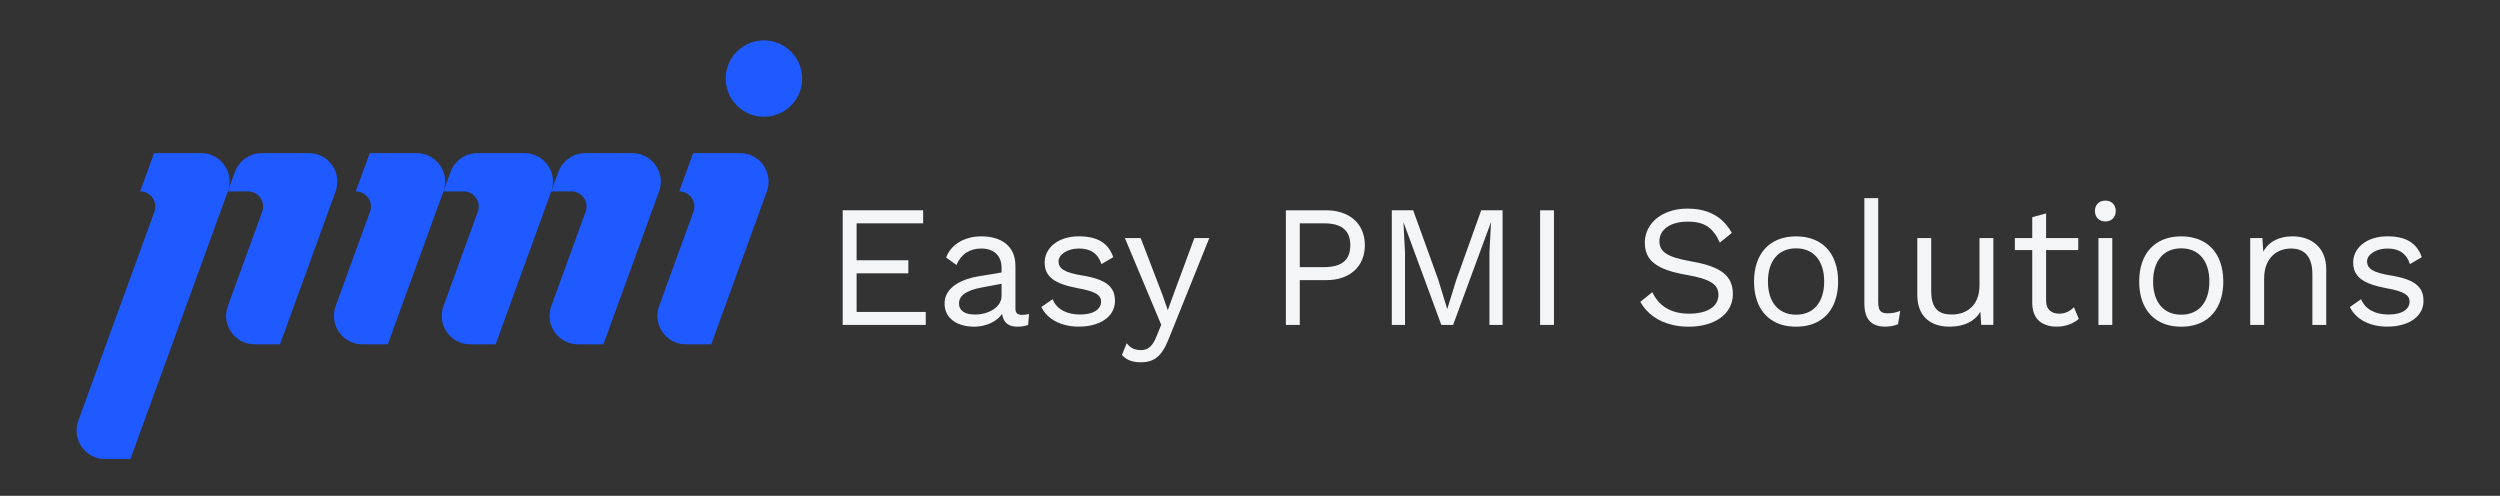<?xml version="1.0" encoding="UTF-8"?>
<svg id="Layer_1" data-name="Layer 1" xmlns="http://www.w3.org/2000/svg" viewBox="0 0 1225.53 243.06">
  <rect x="0" y="0" width="1225.53" height="243.06" fill="#333333" stroke="none"/>
  <defs>
    <style>
      .cls-1 {
        fill: #1e5aff;
      }

      .cls-2 {
        fill: #f3f5f7;
      }
    </style>
  </defs>
  <g>
    <g>
      <path class="cls-2" d="M419.92,152.91v-18.91h25.36v-6.4h-25.36v-18.12h32.61v-6.4h-39.43v56.19h40.71v-6.37h-33.88Z"/>
      <path class="cls-2" d="M501.04,154.36c-2.38,0-3.26-1.02-3.26-3.09v-20.92c0-9.88-7.05-14.49-16.76-14.49-8.27,0-14.97,4.1-17.21,10.39l5.04,3.65c2.29-5.35,6.54-8.07,12.17-8.07,6.4,0,9.96,3.74,9.96,9.37v2.38l-11.32,1.87c-10.98,1.87-16.62,6.91-16.62,13.28,0,5.58,3.43,9.09,8.41,10.56,1.84.57,3.91.85,6.09.85,1.92,0,3.88-.28,5.69-.85,3.34-.99,6.26-2.86,8.01-5.43.45,2.86,1.61,4.53,3.37,5.43,1.19.62,2.63.85,4.3.85,2.12,0,3.91-.42,5.1-.85l.42-5.35c-1.02.25-2.29.42-3.4.42ZM490.99,144.99c0,5.6-6.31,9.2-13.11,9.2-4.87,0-7.76-1.87-7.76-5.46,0-3.99,3.82-6.45,11.32-7.84l9.54-1.78v5.89Z"/>
      <path class="cls-2" d="M530.4,135.02c-8.66-1.44-11.49-3.31-11.49-6.99,0-3.14,4.27-6.2,9.96-6.2,5.38,0,9.2,2.04,11.07,7.64l5.8-3.4c-2.41-6.96-7.76-10.22-16.87-10.22-10.39,0-16.76,5.89-16.76,12.77s4.42,10.47,16.5,12.71c8.52,1.53,11.15,3.4,11.15,6.54,0,3.48-3.31,6.31-10.3,6.31-6.11,0-11.41-2.32-13.45-7.5l-5.55,3.82c2.26,4.59,6.48,7.47,11.52,8.77,2.12.57,4.42.85,6.79.85,2.58,0,4.93-.28,7.02-.85,6.76-1.73,10.78-6.09,10.78-11.75,0-6.99-4.27-10.56-16.19-12.51Z"/>
      <path class="cls-2" d="M585.48,116.71l-9.96,26.92-3.06,8.41-2.63-7.56-10.64-27.77h-7.76l17.8,42.49-.03.09-2.21,5.46c-2.12,5.6-4.76,6.88-7.73,6.88-2.38,0-4.95-.68-6.91-3.4l-2.38,5.77c2.38,2.58,5.09,3.59,9.37,3.59,6.28,0,10.13-2.8,13.45-11.15l2.89-7.16,17.13-42.57h-7.33Z"/>
    </g>
    <g>
      <path class="cls-2" d="M656.45,103.86c-1.9-.51-4.02-.76-6.26-.76h-19.84v56.19h6.82v-21.97h13.02c11.32,0,18.88-6.54,18.88-17.1,0-8.46-4.87-14.35-12.62-16.36ZM649.17,130.95h-12v-21.46h12c8.83,0,12.77,3.74,12.77,10.73s-3.93,10.73-12.77,10.73Z"/>
      <path class="cls-2" d="M726.11,103.09l-.28.76-11.97,33.46-4.33,13.95h-.17l-4.27-14.04-12.06-33.37-.28-.76h-10.47v56.19h6.48v-35.33l-.76-14.8h.08l18.48,50.13h5.77l18.48-50.13h.09l-.76,14.8v35.33h6.45v-56.19h-10.47Z"/>
      <path class="cls-2" d="M754.98,103.09v56.19h6.79v-56.19h-6.79Z"/>
    </g>
    <path class="cls-2" d="M829.03,128.12c-11.83-2.04-15.57-4.67-15.57-9.96s4.93-9.51,13.87-9.51c8.27,0,12.34,2.89,15.77,10.28l5.86-4.76c-2.75-4.98-6.62-8.44-11.72-10.3-2.92-1.08-6.23-1.61-9.99-1.61-3.57,0-6.74.57-9.48,1.61-7.27,2.69-11.46,8.52-11.46,15.06,0,8.61,5.46,13.22,20.61,15.85,11.83,2.04,15.48,4.84,15.48,9.71,0,6.03-5.77,9.28-14.46,9.28-9.2,0-14.97-4.1-17.95-10.56l-5.89,4.76c2.97,5.32,8.27,9.62,15.88,11.32,2.35.57,4.95.85,7.78.85s5.35-.28,7.7-.85c8.66-2.01,14.01-7.56,14.01-15.14,0-8.69-5.35-13.45-20.44-16.02Z"/>
    <path class="cls-2" d="M880.46,115.86c-12.85,0-20.61,8.35-20.61,22.14,0,11.21,5.12,18.82,13.93,21.29,2.04.57,4.27.85,6.68.85s4.64-.28,6.68-.85c8.8-2.46,13.93-10.08,13.93-21.29,0-13.79-7.76-22.14-20.61-22.14ZM880.46,154.27c-8.61,0-13.79-6.14-13.79-16.28s5.18-16.25,13.79-16.25,13.78,6.11,13.78,16.25-5.18,16.28-13.78,16.28Z"/>
    <path class="cls-2" d="M925.33,153.59c-3.51,0-4.61-1.39-4.61-5.72v-50.73h-6.79v51.57c0,5.6,1.73,9.09,5.32,10.56,1.36.57,3,.85,4.9.85s3.74-.28,5.35-.85c.34-.09.65-.23.93-.34l1.1-6.54c-2.46.93-3.91,1.19-6.2,1.19Z"/>
    <path class="cls-2" d="M970.37,116.71v23.15c0,10.05-6.4,14.32-13.64,14.32-6.11,0-10.02-2.66-10.02-11.41v-26.07h-6.82v27.85c0,8.44,4.08,12.96,9.65,14.72,1.87.59,3.88.85,6,.85,2.41,0,4.64-.26,6.65-.85,3.71-1.08,6.65-3.14,8.61-6.45l.42,6.45h5.94v-42.57h-6.79Z"/>
    <path class="cls-2" d="M1016.67,150.59c-1.95,1.98-4.19,3.17-7.25,3.17-3.74,0-6.4-2.07-6.4-6.23v-24.94h15.77v-5.89h-15.77v-12.09l-6.79,1.87v10.22h-8.52v5.89h8.52v26.13c.03,2.75.65,4.95,1.7,6.62,1.19,1.92,2.94,3.2,5.01,3.93,1.56.59,3.31.85,5.12.85,2.09,0,3.99-.28,5.69-.85,2.09-.65,3.85-1.67,5.29-2.97l-2.38-5.72Z"/>
    <path class="cls-2" d="M1028.68,116.71v42.57h6.79v-42.57h-6.79ZM1032.07,98.34c-3.06,0-5.12,2.04-5.12,5.1,0,.14,0,.28.03.42.17,2.83,2.18,4.7,5.09,4.7s4.9-1.87,5.07-4.7c.03-.14.03-.28.03-.42,0-3.06-2.04-5.1-5.1-5.1Z"/>
    <path class="cls-2" d="M1069.27,115.86c-12.85,0-20.61,8.35-20.61,22.14,0,11.21,5.12,18.82,13.93,21.29,2.04.57,4.27.85,6.68.85s4.64-.28,6.68-.85c8.8-2.46,13.93-10.08,13.93-21.29,0-13.79-7.76-22.14-20.61-22.14ZM1069.27,154.27c-8.61,0-13.79-6.14-13.79-16.28s5.18-16.25,13.79-16.25,13.79,6.11,13.79,16.25-5.18,16.28-13.79,16.28Z"/>
    <path class="cls-2" d="M1139.98,128.06v-.03c-.14-.76-.34-1.47-.57-2.12-2.26-6.79-8.46-10.05-15.65-10.05-5.89,0-11.32,2.12-14.29,7.5l-.42-6.65h-5.97v42.57h6.82v-22.65c0-10.9,6.96-14.8,13.19-14.8,5.86,0,10.47,3.14,10.47,12.6v24.85h6.79v-27.23c0-1.42-.11-2.77-.37-3.99Z"/>
    <path class="cls-2" d="M1171.85,135.02c-8.69-1.44-11.49-3.31-11.49-6.99,0-3.14,4.25-6.2,9.96-6.2,5.35,0,9.2,2.04,11.07,7.64l5.8-3.4c-2.41-6.96-7.76-10.22-16.87-10.22-10.39,0-16.76,5.89-16.76,12.77s4.42,10.47,16.5,12.71c8.52,1.53,11.15,3.4,11.15,6.54,0,3.48-3.31,6.31-10.3,6.31-6.14,0-11.41-2.32-13.45-7.5l-5.55,3.82c2.26,4.59,6.48,7.47,11.49,8.77,2.15.57,4.47.85,6.82.85,2.58,0,4.93-.28,7.02-.85,6.77-1.73,10.78-6.09,10.78-11.75,0-6.99-4.27-10.56-16.19-12.51Z"/>
  </g>
  <path class="cls-1" d="M393.22,38.52c0,7.36-4.24,13.72-10.41,16.78-2.5,1.25-5.33,1.95-8.32,1.95s-5.82-.69-8.32-1.95c-4.91-2.44-8.6-6.97-9.9-12.43-.34-1.4-.52-2.85-.52-4.35,0-1.3.14-2.58.39-3.81.95-4.57,3.56-8.55,7.18-11.23h0c3.12-2.32,6.97-3.69,11.16-3.69,9.04,0,16.58,6.4,18.34,14.92.25,1.23.39,2.5.39,3.81Z"/>
  <path class="cls-1" d="M111.81,93.48c-.03.11-.07.22-.11.33l-47.76,131.22h-12.44c-9.69,0-16.44-9.64-13.12-18.74l37.32-102.51c1.76-4.84-1.83-9.97-6.98-9.97l6.82-18.75h23.03c9.58,0,16.29,9.41,13.24,18.42Z"/>
  <path class="cls-1" d="M217.39,93.81h0s-20.46,56.24-20.46,56.24l-6.82,18.75h-12.43c-9.7,0-16.45-9.64-13.13-18.75l16.84-46.26c1.77-4.85-1.82-9.98-6.98-9.98l6.83-18.75h23.02c9.7,0,16.45,9.63,13.13,18.75Z"/>
  <path class="cls-1" d="M362.81,75.07c9.7,0,16.45,9.64,13.13,18.75l-20.46,56.23-6.82,18.75h-12.43c-9.7,0-16.45-9.64-13.13-18.75l16.84-46.26c1.77-4.85-1.82-9.97-6.98-9.97l6.83-18.75h23.02Z"/>
  <path class="cls-1" d="M270.24,93.81h0s-20.46,56.24-20.46,56.24l-6.82,18.75h-12.43c-9.7,0-16.45-9.64-13.13-18.75l16.84-46.26c1.77-4.85-1.82-9.98-6.98-9.98h-9.87l3.48-9.56c2.05-5.52,7.32-9.19,13.22-9.19h23.02c9.7,0,16.45,9.63,13.13,18.75Z"/>
  <path class="cls-1" d="M323.09,93.82l-20.46,56.23-6.82,18.75h-12.43c-9.7,0-16.45-9.64-13.13-18.75l16.84-46.26c1.77-4.85-1.82-9.98-6.98-9.98h-9.87l3.44-9.47c2.03-5.57,7.33-9.28,13.26-9.28h23.02c9.7,0,16.45,9.64,13.13,18.76Z"/>
  <path class="cls-1" d="M164.54,93.81h0s-20.46,56.24-20.46,56.24l-6.82,18.75h-12.43c-9.7,0-16.45-9.64-13.13-18.75l16.84-46.26c1.77-4.85-1.82-9.98-6.98-9.98h-9.86c.04-.11.08-.22.11-.33l3.32-9.14c2.03-5.57,7.33-9.28,13.26-9.28h23.02c9.7,0,16.45,9.63,13.13,18.75Z"/>
  <path class="cls-1" d="M111.81,93.48c-.03.11-.07.22-.11.33h0l.12-.33Z"/>
</svg>